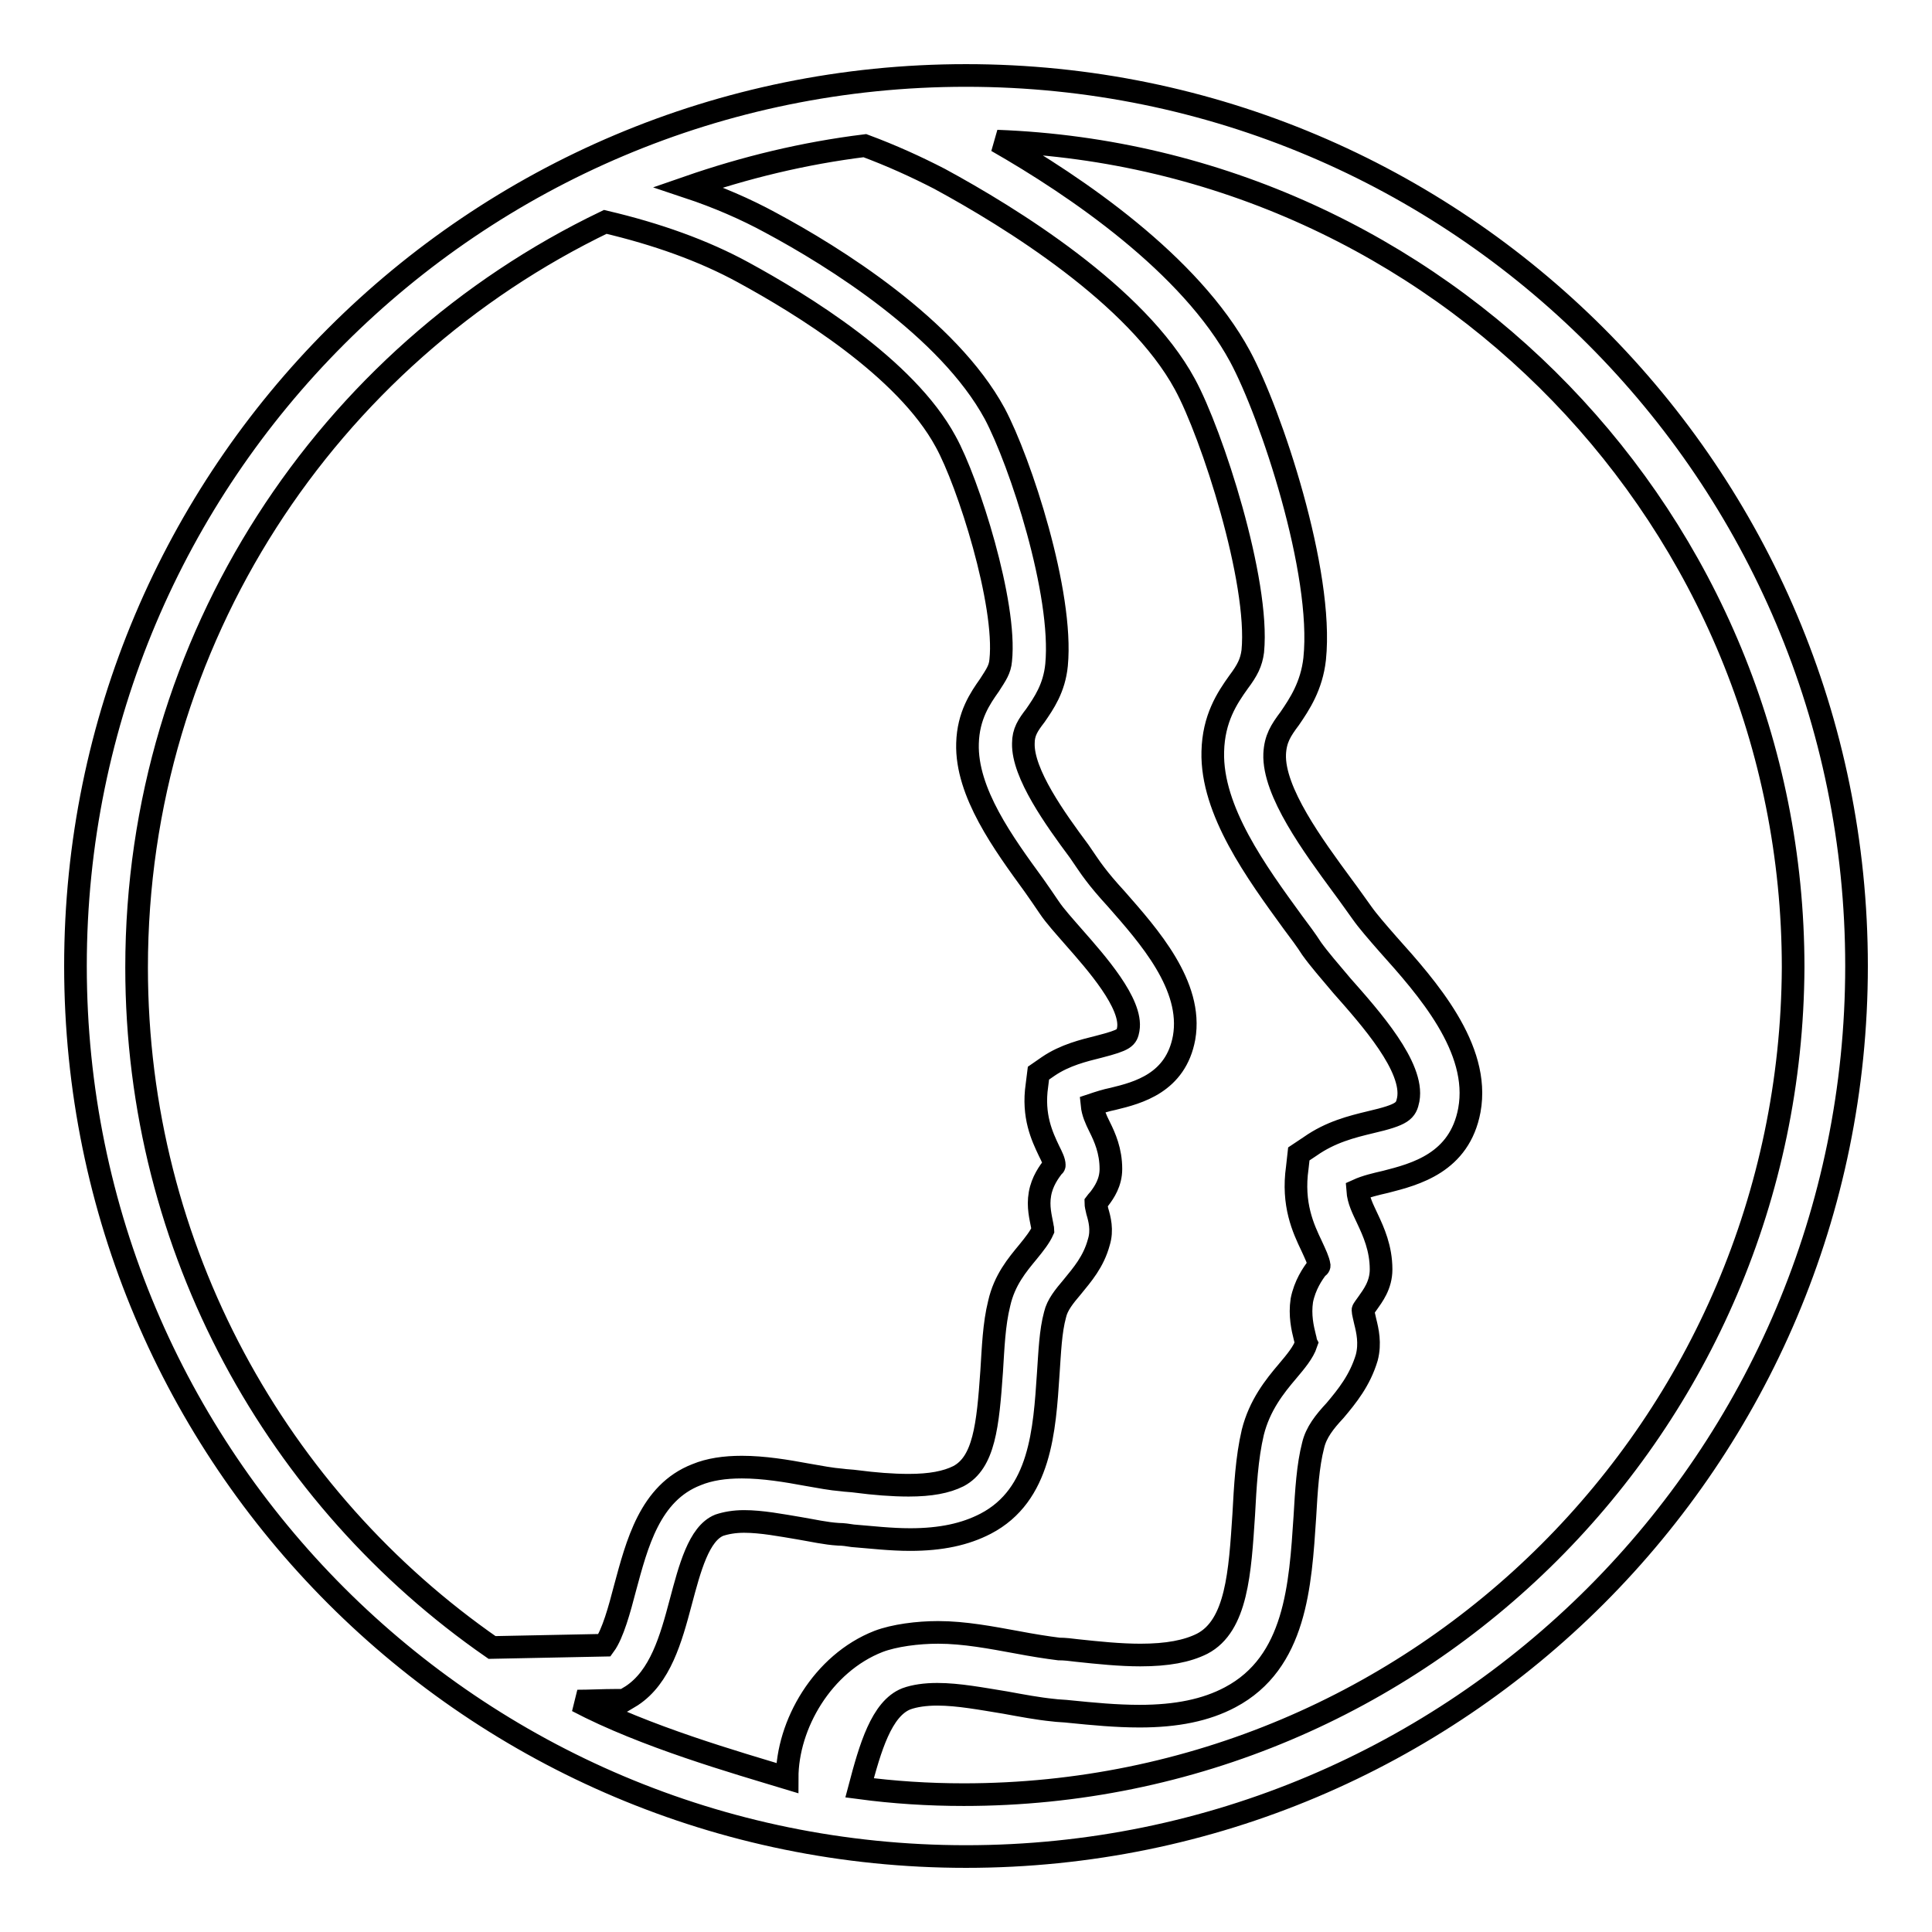 <?xml version="1.0" encoding="utf-8"?>
<!-- Svg Vector Icons : http://www.onlinewebfonts.com/icon -->
<!DOCTYPE svg PUBLIC "-//W3C//DTD SVG 1.1//EN" "http://www.w3.org/Graphics/SVG/1.1/DTD/svg11.dtd">
<svg version="1.1" xmlns="http://www.w3.org/2000/svg" xmlns:xlink="http://www.w3.org/1999/xlink" x="0px" y="0px" viewBox="0 0 256 256" enable-background="new 0 0 256 256" xml:space="preserve">
<g><g><path stroke-width="3" fill-opacity="0" stroke="#000000"  d="M128,10C62.8,10,10,62.8,10,128c0,65.2,52.8,118,118,118c65.2,0,118-52.8,118-118C246,62.8,193.2,10,128,10z M18.1,128.2c0-43.5,25.3-81.1,62.1-98.8c6.8,1.6,13,3.8,18.3,6.7c7.7,4.2,21.5,12.6,26.8,22.4c3,5.4,8.1,21.5,7.3,29c-0.1,1.2-0.6,1.9-1.5,3.3c-1.2,1.7-2.8,4-2.9,7.7c-0.2,6.5,4.8,13.3,8.8,18.8c0.7,1,1.4,2,2,2.9c0.8,1.2,2,2.5,3.3,4c2.9,3.3,7.8,8.8,7.2,12.2c-0.2,1.1-0.4,1.4-3.9,2.3c-2,0.5-4.5,1.1-6.7,2.6l-1.3,0.9l-0.2,1.6c-0.6,4.1,0.7,6.8,1.6,8.7c0.4,0.8,0.7,1.4,0.7,1.9c0,0,0,0.1-0.1,0.1c-0.6,0.8-1.5,2-1.8,3.7s0.1,3.1,0.3,4.2c0,0.2,0.1,0.4,0.1,0.6c-0.4,0.9-1.1,1.8-2,2.9c-1.4,1.7-3.1,3.7-3.8,6.8c-0.7,2.8-0.8,5.9-1,9c-0.5,7.2-1,12.1-4.4,13.9c-1.6,0.8-3.7,1.2-6.6,1.2c-2.2,0-4.6-0.2-6.9-0.5c-0.7-0.1-1.3-0.1-2-0.2c-1.3-0.1-2.9-0.4-4.6-0.7c-2.7-0.5-5.7-1-8.6-1c-2.3,0-4.3,0.3-6,1c-6.2,2.4-7.9,9.2-9.5,15.1c-0.7,2.7-1.6,6-2.7,7.5c-4.8,0.1-9.8,0.2-14.9,0.3C36.8,198.6,18.1,165.6,18.1,128.2z M104.3,235.6L104.3,235.6c-6.6-2-18.9-5.5-27.8-10.2c1.6,0,3.5-0.1,5-0.1l1.2,0l1-0.6c3.8-2.5,5.2-7.5,6.5-12.4c1.2-4.5,2.4-9.1,5.1-10.2c0.9-0.3,2-0.5,3.3-0.5c2.3,0,4.9,0.5,7.3,0.9c1.8,0.3,3.5,0.7,5.2,0.8c0.6,0,1.3,0.1,1.9,0.2c2.5,0.2,5,0.5,7.6,0.5c4.1,0,7.3-0.7,10-2.1c7.3-3.8,7.8-12.4,8.3-19.9c0.2-2.9,0.3-5.6,0.9-7.8c0.3-1.3,1.2-2.4,2.3-3.7c1.3-1.6,2.8-3.3,3.5-5.9c0.5-1.6,0.1-3.1-0.2-4.1c-0.1-0.4-0.2-0.9-0.2-1.1c0,0,0.3-0.4,0.5-0.6c0.6-0.8,1.5-2.1,1.5-3.9c0-2.4-0.8-4.2-1.5-5.6c-0.5-1-0.9-1.9-1-2.9c0.9-0.3,1.8-0.6,2.8-0.8c3.3-0.8,8.3-2.1,9.4-8.1c1.2-6.9-4.7-13.5-9-18.4c-1.2-1.3-2.2-2.5-2.8-3.3c-0.7-0.9-1.4-2-2.1-3c-3.2-4.3-7.5-10.3-7.4-14.3c0-1.5,0.6-2.4,1.6-3.7c1.1-1.6,2.5-3.6,2.8-6.7c0.9-9.5-4.8-26.9-8.2-33.3c-6.2-11.4-21.3-20.8-29.7-25.3c-3.3-1.8-7-3.4-10.9-4.7c7.5-2.6,15.3-4.5,23.4-5.5c3.5,1.3,6.8,2.8,9.9,4.4c9.4,5.1,26.1,15.4,32.5,27.2c3.6,6.6,9.9,26.1,9,35.4c-0.2,1.5-0.7,2.5-1.9,4.1c-1.5,2.1-3.3,4.8-3.4,9.2c-0.2,7.8,5.8,16,10.6,22.6c0.9,1.2,1.8,2.4,2.5,3.5c1,1.4,2.4,3,4,4.9c3.8,4.3,9.6,10.8,8.8,15.1c-0.3,1.5-0.7,2-5,3c-2.5,0.6-5.3,1.3-8,3.2l-1.5,1l-0.2,1.8c-0.7,4.9,0.8,8.1,1.9,10.4c0.5,1.1,0.9,1.9,1,2.6c0,0.1-0.1,0.2-0.2,0.2c-0.7,0.9-1.7,2.4-2.1,4.4c-0.3,2,0.1,3.7,0.4,4.9c0.1,0.3,0.1,0.6,0.2,0.8c-0.4,1.2-1.4,2.4-2.5,3.7c-1.7,2-3.7,4.5-4.6,8.1c-0.8,3.4-1,7.2-1.2,10.9c-0.5,7.6-0.9,14.7-5.5,17.1c-2,1-4.6,1.5-8.2,1.5c-2.7,0-5.6-0.3-8.4-0.6c-0.8-0.1-1.6-0.2-2.4-0.2c-1.6-0.2-3.5-0.5-5.6-0.9c-3.3-0.6-6.9-1.3-10.4-1.3c-2.7,0-5.8,0.4-7.9,1.2C109,220.4,104.3,228.5,104.3,235.6z M127.7,237.8c-4.7,0-9.3-0.3-13.8-0.9c1.4-5.3,2.9-10.5,6.2-11.8c1.1-0.4,2.5-0.6,4.1-0.6c2.8,0,5.9,0.6,9,1.1c2.2,0.4,4.3,0.8,6.3,1c0.7,0.1,1.5,0.1,2.3,0.2c3,0.3,6.1,0.6,9.2,0.6c4.9,0,8.8-0.8,12-2.5c8.7-4.6,9.3-14.8,9.9-23.9c0.2-3.5,0.4-6.8,1.1-9.5c0.4-1.7,1.5-3.1,2.9-4.6c1.6-1.9,3.3-4,4.2-7c0.5-1.9,0.1-3.6-0.2-4.8c-0.1-0.5-0.3-1.2-0.3-1.5c0-0.1,0.4-0.6,0.6-0.9c0.7-1,1.8-2.4,1.8-4.5c0-2.8-1-5-1.8-6.7c-0.6-1.3-1.2-2.4-1.3-3.8c1.1-0.5,2.4-0.8,3.7-1.1c3.9-1,9.8-2.5,11.1-9.5c1.5-8.2-5.6-16.2-10.8-22c-1.4-1.6-2.7-3.1-3.4-4.1c-0.8-1.1-1.7-2.4-2.6-3.6c-3.9-5.3-9.2-12.5-9-17.5c0.1-2,0.8-3.1,2-4.7c1.3-1.9,2.9-4.3,3.3-7.9c1.2-11.5-5.8-32.5-9.9-40.1c-6.6-12.2-21.7-22.5-32.2-28.5c58.6,2.2,105.5,50.4,105.5,109.5C237.3,188.8,188.3,237.8,127.7,237.8z"/></g></g>
</svg>